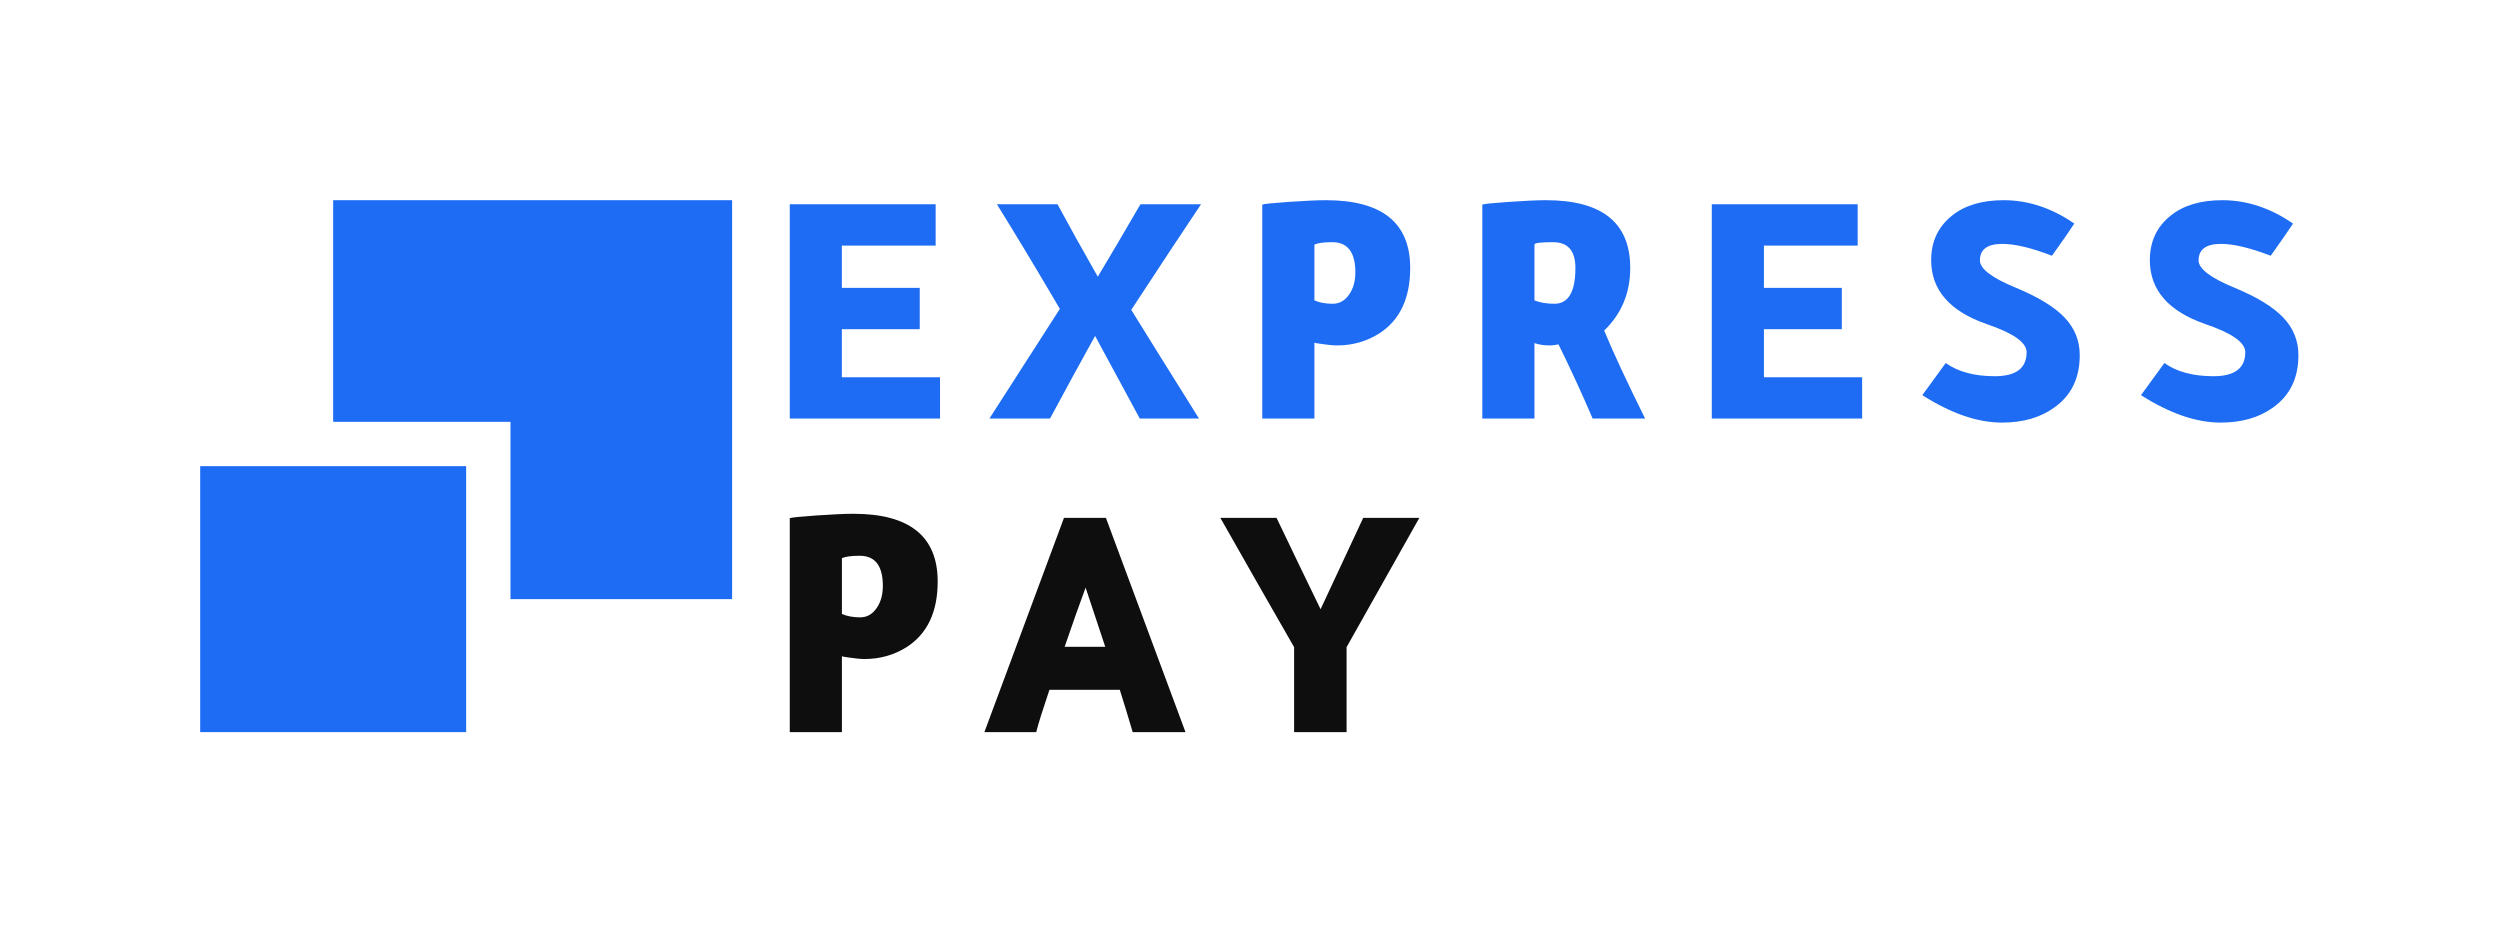 <svg xmlns="http://www.w3.org/2000/svg" id="SvgjsSvg2814" width="4096" height="1528.059" version="1.1" xmlns:xlink="http://www.w3.org/1999/xlink" xmlns:svgjs="http://svgjs.com/svgjs"><defs id="SvgjsDefs2815"></defs><g id="SvgjsG2816" transform="translate(328, 328) scale(34.4)" opacity="1"><defs id="SvgjsDefs1614"></defs><g id="SvgjsG1615" transform="scale(0.312)" opacity="1"><g id="SvgjsG1616" class="amNvvl4d3" transform="translate(-10.15, -10.15) scale(1.015)" light-content="false" non-strokable="false" fill="#1d6cf3"><path d="M30 10v33.333h26.667V70H90V10z"></path><path d="M10 50h40v40H10z"></path></g><g id="SvgjsG1617" class="text" transform="translate(204.4, 33.33) scale(1)" light-content="false" fill="#1d6cf3"><path d="M-114.4 -32.71L-114.4 0L-91.46 0L-91.46 -6.3L-106.45 -6.3L-106.45 -13.64L-94.56 -13.64L-94.56 -19.95L-106.45 -19.95L-106.45 -26.4L-92.13 -26.4L-92.13 -32.71Z M-51.62 -32.71L-60.87 -32.71C-63.59 -28.02 -65.76 -24.34 -67.38 -21.65C-69.79 -25.89 -71.84 -29.57 -73.53 -32.71L-82.78 -32.71C-79.99 -28.23 -76.79 -22.91 -73.17 -16.74L-83.92 0L-74.67 0C-72.32 -4.37 -70.03 -8.58 -67.79 -12.61L-60.97 0L-51.93 0C-56.55 -7.37 -59.99 -12.9 -62.27 -16.59C-58.1 -22.96 -54.55 -28.33 -51.62 -32.71Z M-42.27 0L-34.31 0L-34.31 -11.63C-34.38 -11.56 -33.98 -11.47 -33.12 -11.37C-32.19 -11.23 -31.43 -11.16 -30.85 -11.16C-28.51 -11.16 -26.37 -11.76 -24.44 -12.97C-21.27 -15 -19.69 -18.34 -19.69 -22.99C-19.69 -29.88 -23.98 -33.33 -32.55 -33.33C-33.9 -33.33 -35.79 -33.24 -38.24 -33.07C-40.68 -32.9 -42.03 -32.76 -42.27 -32.66ZM-34.31 -18.03L-34.31 -26.56C-33.73 -26.8 -32.86 -26.92 -31.73 -26.92L-31.52 -26.92C-29.21 -26.89 -28.06 -25.35 -28.06 -22.32C-28.06 -20.94 -28.39 -19.8 -29.04 -18.89C-29.69 -17.97 -30.52 -17.52 -31.52 -17.52C-32.59 -17.52 -33.52 -17.69 -34.31 -18.03Z M-8.68 0L-0.72 0L-0.72 -11.52C-0.1 -11.28 0.71 -11.16 1.71 -11.16C1.98 -11.16 2.39 -11.21 2.95 -11.32C4.77 -7.63 6.51 -3.86 8.16 0L16.17 0C13.42 -5.55 11.33 -10.02 9.92 -13.43C12.57 -15.98 13.9 -19.17 13.9 -22.99C13.9 -29.88 9.61 -33.33 1.03 -33.33C-0.31 -33.33 -2.2 -33.24 -4.65 -33.07C-7.1 -32.9 -8.44 -32.76 -8.68 -32.66ZM-0.72 -18.03L-0.72 -26.56C-0.72 -26.8 0.22 -26.92 2.12 -26.92C4.39 -26.92 5.53 -25.61 5.53 -22.99C5.53 -19.34 4.46 -17.52 2.33 -17.52C1.15 -17.52 0.14 -17.69 -0.72 -18.03Z M26.35 -32.71L26.35 0L49.3 0L49.3 -6.3L34.31 -6.3L34.31 -13.64L46.2 -13.64L46.2 -19.95L34.31 -19.95L34.31 -26.4L48.62 -26.4L48.62 -32.71Z M58.49 -3.57C62.87 -0.78 66.92 0.62 70.64 0.62C73.84 0.62 76.49 -0.14 78.59 -1.65C81.21 -3.48 82.52 -6.15 82.52 -9.66C82.52 -11.87 81.76 -13.78 80.22 -15.4C78.69 -17.02 76.22 -18.53 72.81 -19.95C69.12 -21.46 67.28 -22.86 67.28 -24.13C67.28 -25.82 68.41 -26.66 70.69 -26.66C72.62 -26.66 75.15 -26.06 78.28 -24.85C79.83 -27.02 80.97 -28.66 81.69 -29.76C78.25 -32.14 74.65 -33.33 70.9 -33.33C67.59 -33.33 64.95 -32.54 62.99 -30.95C60.89 -29.26 59.84 -27.01 59.84 -24.18C59.84 -19.64 62.66 -16.38 68.31 -14.42C72.38 -13.04 74.41 -11.61 74.41 -10.13C74.41 -7.68 72.79 -6.46 69.55 -6.46C66.45 -6.46 63.95 -7.13 62.06 -8.47Z M91.87 -3.57C96.25 -0.78 100.3 0.62 104.02 0.62C107.22 0.62 109.87 -0.14 111.98 -1.65C114.59 -3.48 115.9 -6.15 115.9 -9.66C115.9 -11.87 115.14 -13.78 113.6 -15.4C112.07 -17.02 109.6 -18.53 106.19 -19.95C102.5 -21.46 100.66 -22.86 100.66 -24.13C100.66 -25.82 101.8 -26.66 104.07 -26.66C106 -26.66 108.53 -26.06 111.67 -24.85C113.22 -27.02 114.35 -28.66 115.08 -29.76C111.63 -32.14 108.03 -33.33 104.28 -33.33C100.97 -33.33 98.33 -32.54 96.37 -30.95C94.27 -29.26 93.22 -27.01 93.22 -24.18C93.22 -19.64 96.04 -16.38 101.69 -14.42C105.76 -13.04 107.79 -11.61 107.79 -10.13C107.79 -7.68 106.17 -6.46 102.93 -6.46C99.83 -6.46 97.33 -7.13 95.44 -8.47Z"></path></g><g id="SvgjsG1618" class="text" transform="translate(136.12, 81.2) scale(1)" light-content="false" fill="#0e0e0e"><path d="M-46.12 0L-38.16 0L-38.16 -11.63C-38.23 -11.56 -37.83 -11.47 -36.97 -11.37C-36.04 -11.23 -35.28 -11.16 -34.7 -11.16C-32.36 -11.16 -30.22 -11.76 -28.29 -12.97C-25.12 -15 -23.54 -18.34 -23.54 -22.99C-23.54 -29.88 -27.83 -33.33 -36.4 -33.33C-37.75 -33.33 -39.64 -33.24 -42.09 -33.07C-44.53 -32.9 -45.88 -32.76 -46.12 -32.66ZM-38.16 -18.03L-38.16 -26.56C-37.57 -26.8 -36.71 -26.92 -35.58 -26.92L-35.37 -26.92C-33.06 -26.89 -31.91 -25.35 -31.91 -22.32C-31.91 -20.94 -32.24 -19.8 -32.89 -18.89C-33.54 -17.97 -34.37 -17.52 -35.37 -17.52C-36.44 -17.52 -37.37 -17.69 -38.16 -18.03Z M-4.26 -32.71L-16.41 0L-8.5 0C-8.16 -1.34 -7.48 -3.5 -6.48 -6.46L4.26 -6.46C4.78 -4.84 5.43 -2.69 6.23 0L14.29 0L2.14 -32.71ZM-0.96 -22.06C0.32 -18.24 1.32 -15.23 2.04 -13.02L-4.16 -13.02C-3.02 -16.36 -1.95 -19.38 -0.96 -22.06Z M19.61 -32.71C23.16 -26.44 26.91 -19.86 30.87 -12.97L30.87 0L38.88 0L38.88 -12.97L49.99 -32.71L41.42 -32.71L34.91 -18.76C32.67 -23.37 30.43 -28.02 28.19 -32.71Z"></path></g></g></g></svg>